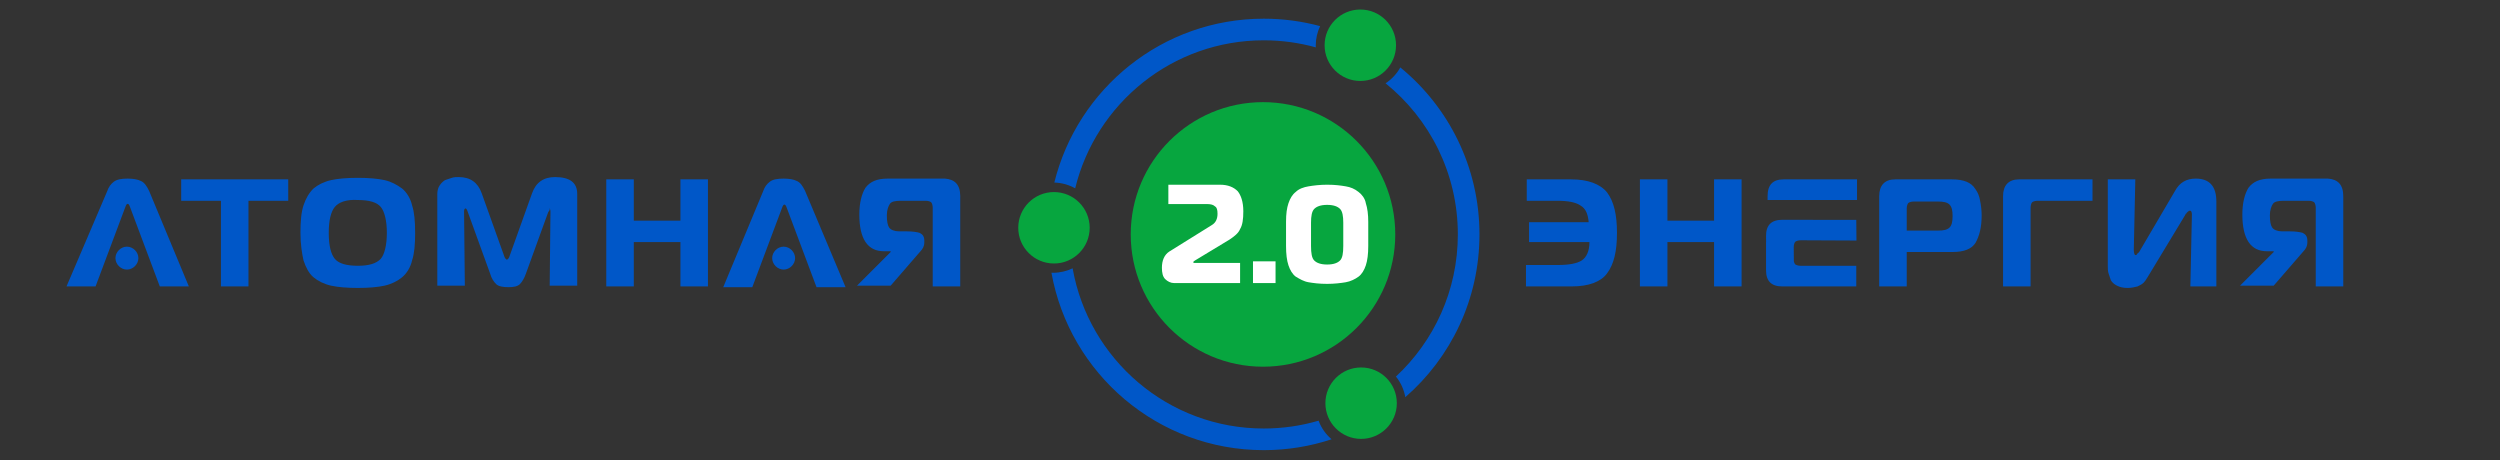 <svg width="315" height="58" viewBox="0 0 315 58" fill="none" xmlns="http://www.w3.org/2000/svg">
<rect x="0" y="0" width="315" height="58" fill="#333333" stroke="none"/>
<path d="M159.138 46.204C168.341 46.204 175.803 38.742 175.803 29.537C175.803 20.332 168.341 12.87 159.138 12.87C149.934 12.87 142.472 20.332 142.472 29.537C142.472 38.742 149.934 46.204 159.138 46.204Z" fill="#07A63F"/>
<path fill-rule="evenodd" clip-rule="evenodd" d="M176.441 8.495C175.992 9.303 175.352 9.99 174.582 10.496C180.136 14.979 183.688 21.843 183.688 29.537C183.688 36.609 180.686 42.981 175.887 47.446C176.484 48.184 176.901 49.074 177.069 50.048C182.794 45.065 186.413 37.723 186.413 29.537C186.413 21.054 182.528 13.479 176.441 8.495ZM167.782 55.347C167.052 54.724 166.481 53.92 166.14 53.005C163.95 53.648 161.632 53.993 159.234 53.993C147.185 53.993 137.171 45.278 135.151 33.806C134.405 34.166 133.568 34.368 132.684 34.368C132.616 34.368 132.549 34.367 132.482 34.365C134.76 47.074 145.871 56.718 159.234 56.718C162.22 56.718 165.094 56.237 167.782 55.347ZM132.845 23.002C135.771 11.146 146.476 2.354 159.234 2.354C161.692 2.354 164.073 2.681 166.337 3.292C165.983 4.034 165.784 4.864 165.784 5.74C165.784 5.817 165.786 5.893 165.789 5.968C163.703 5.389 161.505 5.079 159.234 5.079C147.729 5.079 138.079 13.026 135.473 23.731C134.693 23.29 133.799 23.029 132.845 23.002Z" fill="#0057C8"/>
<path d="M132.8 33.2C135.285 33.2 137.3 31.185 137.3 28.7C137.3 26.215 135.285 24.2 132.8 24.2C130.315 24.2 128.3 26.215 128.3 28.7C128.3 31.185 130.315 33.2 132.8 33.2Z" fill="#07A63F"/>
<path d="M171.4 10.2C173.885 10.2 175.9 8.185 175.9 5.7C175.9 3.215 173.885 1.2 171.4 1.2C168.915 1.2 166.9 3.215 166.9 5.7C166.9 8.185 168.915 10.2 171.4 10.2Z" fill="#07A63F"/>
<path d="M171.5 55.3C173.985 55.3 176 53.285 176 50.8C176 48.315 173.985 46.3 171.5 46.3C169.015 46.3 167 48.315 167 50.8C167 53.285 169.015 55.3 171.5 55.3Z" fill="#07A63F"/>
<path d="M156.252 35.666H147.923C147.517 35.666 147.111 35.463 146.806 35.159C146.502 34.854 146.4 34.346 146.4 33.737C146.4 32.822 146.705 32.111 147.314 31.705L152.697 28.353C153.205 28.048 153.408 27.541 153.408 26.931C153.408 26.423 153.306 26.119 153.103 26.017C152.9 25.814 152.595 25.712 152.088 25.712H147.213V23.274H153.713C154.728 23.274 155.439 23.579 155.947 24.087C156.353 24.595 156.658 25.407 156.658 26.626C156.658 27.642 156.556 28.353 156.252 28.861C156.048 29.369 155.541 29.775 154.931 30.181L150.564 32.822C150.463 32.924 150.361 32.924 150.361 33.026C150.361 33.127 150.361 33.127 150.463 33.127H156.252V35.666ZM160.72 35.666H157.877V32.924H160.72V35.666ZM164.884 23.478C165.494 23.376 166.306 23.274 167.22 23.274C168.236 23.274 168.947 23.376 169.556 23.478C170.166 23.579 170.673 23.782 171.181 24.189C171.588 24.493 171.994 25.001 172.095 25.611C172.298 26.22 172.4 27.033 172.4 27.947V30.994C172.4 32.01 172.298 32.822 172.095 33.432C171.892 34.041 171.588 34.549 171.181 34.854C170.775 35.159 170.166 35.463 169.556 35.565C168.947 35.666 168.134 35.768 167.22 35.768C166.205 35.768 165.494 35.666 164.884 35.565C164.275 35.463 163.767 35.159 163.259 34.854C162.853 34.549 162.548 34.041 162.345 33.432C162.142 32.822 162.041 32.01 162.041 30.994V27.947C162.041 26.931 162.142 26.22 162.345 25.611C162.548 25.001 162.853 24.493 163.259 24.189C163.666 23.782 164.275 23.579 164.884 23.478ZM167.22 33.33C168.033 33.33 168.541 33.127 168.845 32.822C169.15 32.518 169.252 31.908 169.252 30.994V28.048C169.252 27.236 169.15 26.626 168.845 26.322C168.541 26.017 168.033 25.814 167.22 25.814C166.408 25.814 165.9 26.017 165.595 26.322C165.291 26.626 165.189 27.236 165.189 28.048V30.994C165.189 31.908 165.291 32.518 165.595 32.822C165.9 33.127 166.408 33.33 167.22 33.33Z" fill="white"/>
<path fill-rule="evenodd" clip-rule="evenodd" d="M275.986 36.088H279.261V25.394C279.261 23.467 278.395 22.504 276.661 22.504C275.505 22.504 274.638 22.985 274.06 24.045L269.532 31.752L269.436 31.849L269.339 31.945C269.243 31.945 269.243 32.041 269.243 32.041C269.243 32.138 269.147 32.138 269.147 32.138H269.05C268.954 32.138 268.858 31.849 268.858 31.463L269.05 22.6H265.583V33.487V33.487C265.583 33.872 265.583 34.161 265.679 34.45L265.968 35.317C266.161 35.606 266.353 35.799 266.739 35.992C267.124 36.184 267.509 36.281 268.087 36.281C268.569 36.281 268.954 36.184 269.339 36.088C269.725 35.895 269.917 35.799 270.11 35.606C270.251 35.465 270.341 35.324 270.454 35.145L270.454 35.145L270.454 35.145C270.496 35.079 270.54 35.009 270.592 34.932L275.312 27.128C275.312 27.08 275.336 27.056 275.36 27.032C275.384 27.008 275.408 26.983 275.408 26.935C275.505 26.935 275.505 26.839 275.505 26.839L275.601 26.743L275.697 26.646C275.794 26.646 275.794 26.55 275.794 26.55H275.89H275.986C276.083 26.55 276.179 26.743 276.179 27.032L275.986 36.088ZM198.055 36.088H192.275V33.39H196.321C197.67 33.39 198.729 33.197 199.307 32.812C199.885 32.427 200.271 31.656 200.271 30.5H192.661V27.995H200.174C200.078 26.935 199.789 26.261 199.115 25.876C198.537 25.49 197.573 25.297 196.225 25.297H192.372V22.6H197.959C200.078 22.6 201.619 23.178 202.486 24.238C203.353 25.394 203.739 27.032 203.739 29.344C203.739 31.656 203.353 33.294 202.486 34.45C201.716 35.51 200.174 36.088 198.055 36.088ZM219.44 36.088H215.972V30.5H210.096V36.088H206.628V22.6H210.096V27.802H215.972V22.6H219.44V36.088ZM233.986 25.201H227.05H225.316H222.716V24.72C222.716 23.274 223.39 22.6 224.739 22.6H233.986V25.201ZM222.523 30.5L222.523 34.065C222.523 35.413 223.197 36.088 224.546 36.088L233.89 36.088L233.89 33.487L226.858 33.487C226.569 33.487 226.28 33.39 226.184 33.294C226.123 33.233 226.062 33.095 226.025 32.929L226.009 31.149C226.007 30.86 226.101 30.57 226.196 30.473C226.292 30.375 226.58 30.276 226.87 30.274L233.914 30.307L233.89 27.706L224.531 27.694C223.18 27.706 222.511 28.386 222.523 29.735L222.53 30.5H222.523ZM236.78 36.088H240.248V31.752H246.027C247.472 31.752 248.436 31.367 248.917 30.596C249.399 29.729 249.688 28.669 249.688 27.128C249.688 26.454 249.592 25.779 249.495 25.297C249.399 24.72 249.206 24.238 248.917 23.852C248.628 23.371 248.243 23.082 247.761 22.889C247.28 22.696 246.702 22.6 245.931 22.6H238.803C237.454 22.6 236.78 23.371 236.78 24.72V36.088ZM244.197 29.055H240.248V26.261C240.248 25.972 240.344 25.683 240.44 25.587C240.537 25.49 240.826 25.394 241.115 25.394H244.197C244.872 25.394 245.353 25.49 245.642 25.779C245.931 26.068 246.027 26.55 246.027 27.224C246.027 27.899 245.931 28.381 245.642 28.669C245.353 28.959 244.872 29.055 244.197 29.055ZM255.853 36.088H252.385V24.72C252.385 23.371 253.06 22.6 254.408 22.6H263.656V25.297H256.72C256.431 25.297 256.142 25.394 256.046 25.49C255.95 25.587 255.853 25.876 255.853 26.165V36.088ZM295.252 24.72V36.088H291.784V26.165C291.784 25.876 291.688 25.587 291.592 25.49C291.495 25.394 291.206 25.298 290.917 25.298H287.739C287.064 25.298 286.583 25.394 286.39 25.683C286.197 25.972 286.005 26.454 286.005 27.128C286.005 27.899 286.101 28.381 286.294 28.669C286.486 28.959 286.968 29.151 287.546 29.151H288.509C289.28 29.151 289.858 29.248 290.147 29.344C290.532 29.537 290.725 29.826 290.725 30.307V30.596C290.725 30.982 290.532 31.367 290.243 31.656L286.486 35.992H282.248L286.486 31.752V31.656H285.619C283.596 31.656 282.537 30.115 282.537 27.032C282.537 25.587 282.826 24.43 283.307 23.66C283.885 22.889 284.752 22.504 286.101 22.504H293.326C294.578 22.6 295.252 23.274 295.252 24.72Z" fill="#0057C8"/>
<path fill-rule="evenodd" clip-rule="evenodd" d="M69.069 26.743L66.275 34.45C66.082 35.028 65.794 35.51 65.505 35.799C65.216 36.088 64.734 36.184 64.06 36.184C63.385 36.184 62.807 36.088 62.518 35.799C62.229 35.51 61.94 35.124 61.748 34.45L58.954 26.743C58.858 26.454 58.761 26.261 58.665 26.261C58.569 26.261 58.472 26.357 58.472 26.646L58.569 35.992H55.101V24.43C55.101 24.045 55.197 23.66 55.39 23.371C55.583 23.082 55.775 22.889 56.064 22.696L56.931 22.407C57.22 22.311 57.509 22.311 57.798 22.311C59.243 22.311 60.206 22.985 60.688 24.334L63.482 32.138C63.578 32.523 63.771 32.716 63.867 32.716C63.963 32.716 64.156 32.523 64.252 32.138L67.046 24.334C67.528 22.985 68.491 22.311 69.936 22.311C71.766 22.311 72.729 22.985 72.729 24.43V35.992H69.261L69.358 26.646C69.358 26.357 69.261 26.261 69.165 26.261C69.337 26.347 69.279 26.433 69.127 26.656C69.109 26.683 69.089 26.712 69.069 26.743ZM45.083 22.407C43.734 22.407 42.578 22.504 41.711 22.696C40.844 22.889 40.073 23.274 39.495 23.756C38.917 24.334 38.532 25.009 38.243 25.876C37.954 26.743 37.858 27.899 37.858 29.344C37.858 30.789 38.05 31.945 38.243 32.812C38.532 33.679 38.917 34.45 39.495 34.932C40.073 35.413 40.844 35.799 41.711 35.992C42.578 36.184 43.734 36.281 45.083 36.281C46.431 36.281 47.587 36.184 48.454 35.992C49.321 35.799 50.092 35.413 50.67 34.932C51.248 34.45 51.729 33.679 51.922 32.812C52.211 31.945 52.307 30.789 52.307 29.344C52.307 27.899 52.211 26.743 51.922 25.876C51.729 25.009 51.248 24.238 50.67 23.756C49.995 23.274 49.321 22.889 48.454 22.696C47.587 22.504 46.431 22.407 45.083 22.407ZM41.422 29.344C41.422 27.706 41.711 26.646 42.193 26.068C42.674 25.49 43.638 25.105 45.083 25.201C46.528 25.201 47.491 25.49 47.972 26.068C48.454 26.646 48.743 27.802 48.743 29.344C48.743 30.885 48.454 32.041 47.972 32.62C47.395 33.198 46.528 33.487 45.083 33.487C43.638 33.487 42.674 33.198 42.193 32.62C41.711 32.041 41.422 30.982 41.422 29.344ZM15.798 26.068C15.895 25.779 15.991 25.683 16.087 25.683C16.183 25.683 16.28 25.779 16.376 26.068L20.133 36.088H23.794L18.784 24.045C18.495 23.467 18.206 22.985 17.725 22.793C17.34 22.6 16.762 22.504 16.087 22.504C15.316 22.504 14.739 22.6 14.353 22.889C13.968 23.178 13.679 23.563 13.486 24.142L8.381 36.088H12.041L15.798 26.068ZM31.307 36.088H27.839V25.297H22.83V22.6H36.316V25.297H31.307V36.088ZM89.202 36.088V22.6H85.734V27.802H79.858V22.6H76.39V36.088H79.858V30.5H85.734V36.088H89.202ZM101.436 24.045C101.147 23.467 100.858 22.985 100.376 22.793C99.991 22.6 99.413 22.504 98.739 22.504C97.968 22.504 97.39 22.6 97.005 22.889C96.619 23.178 96.33 23.563 96.138 24.142L91.128 36.184H94.789L98.546 26.165C98.642 25.876 98.739 25.779 98.835 25.779C98.931 25.779 99.028 25.876 99.124 26.165L102.881 36.184H106.541L101.436 24.045ZM120.991 36.088V24.72C120.991 23.274 120.316 22.6 119.064 22.504H111.839C110.491 22.504 109.624 22.889 109.046 23.66C108.564 24.43 108.275 25.587 108.275 27.032C108.275 30.115 109.335 31.656 111.358 31.656H112.225V31.752L107.986 35.992H112.225L115.982 31.656C116.271 31.367 116.463 30.982 116.463 30.596V30.307C116.463 29.826 116.271 29.537 115.885 29.344C115.596 29.248 115.018 29.151 114.248 29.151H113.284C112.706 29.151 112.225 28.959 112.032 28.669C111.839 28.381 111.743 27.899 111.743 27.128C111.743 26.454 111.936 25.972 112.128 25.683C112.321 25.394 112.803 25.298 113.477 25.298H116.656C116.945 25.298 117.234 25.394 117.33 25.49C117.427 25.587 117.523 25.876 117.523 26.165V36.088H120.991ZM97.294 32.523C97.294 33.294 97.968 33.968 98.739 33.968C99.509 33.968 100.183 33.294 100.183 32.523C100.183 31.752 99.509 31.078 98.739 31.078C97.968 31.078 97.294 31.752 97.294 32.523ZM15.991 33.968C15.22 33.968 14.546 33.294 14.546 32.523C14.546 31.752 15.22 31.078 15.991 31.078C16.762 31.078 17.436 31.752 17.436 32.523C17.436 33.294 16.762 33.968 15.991 33.968Z" fill="#0057C8"/>
</svg>
